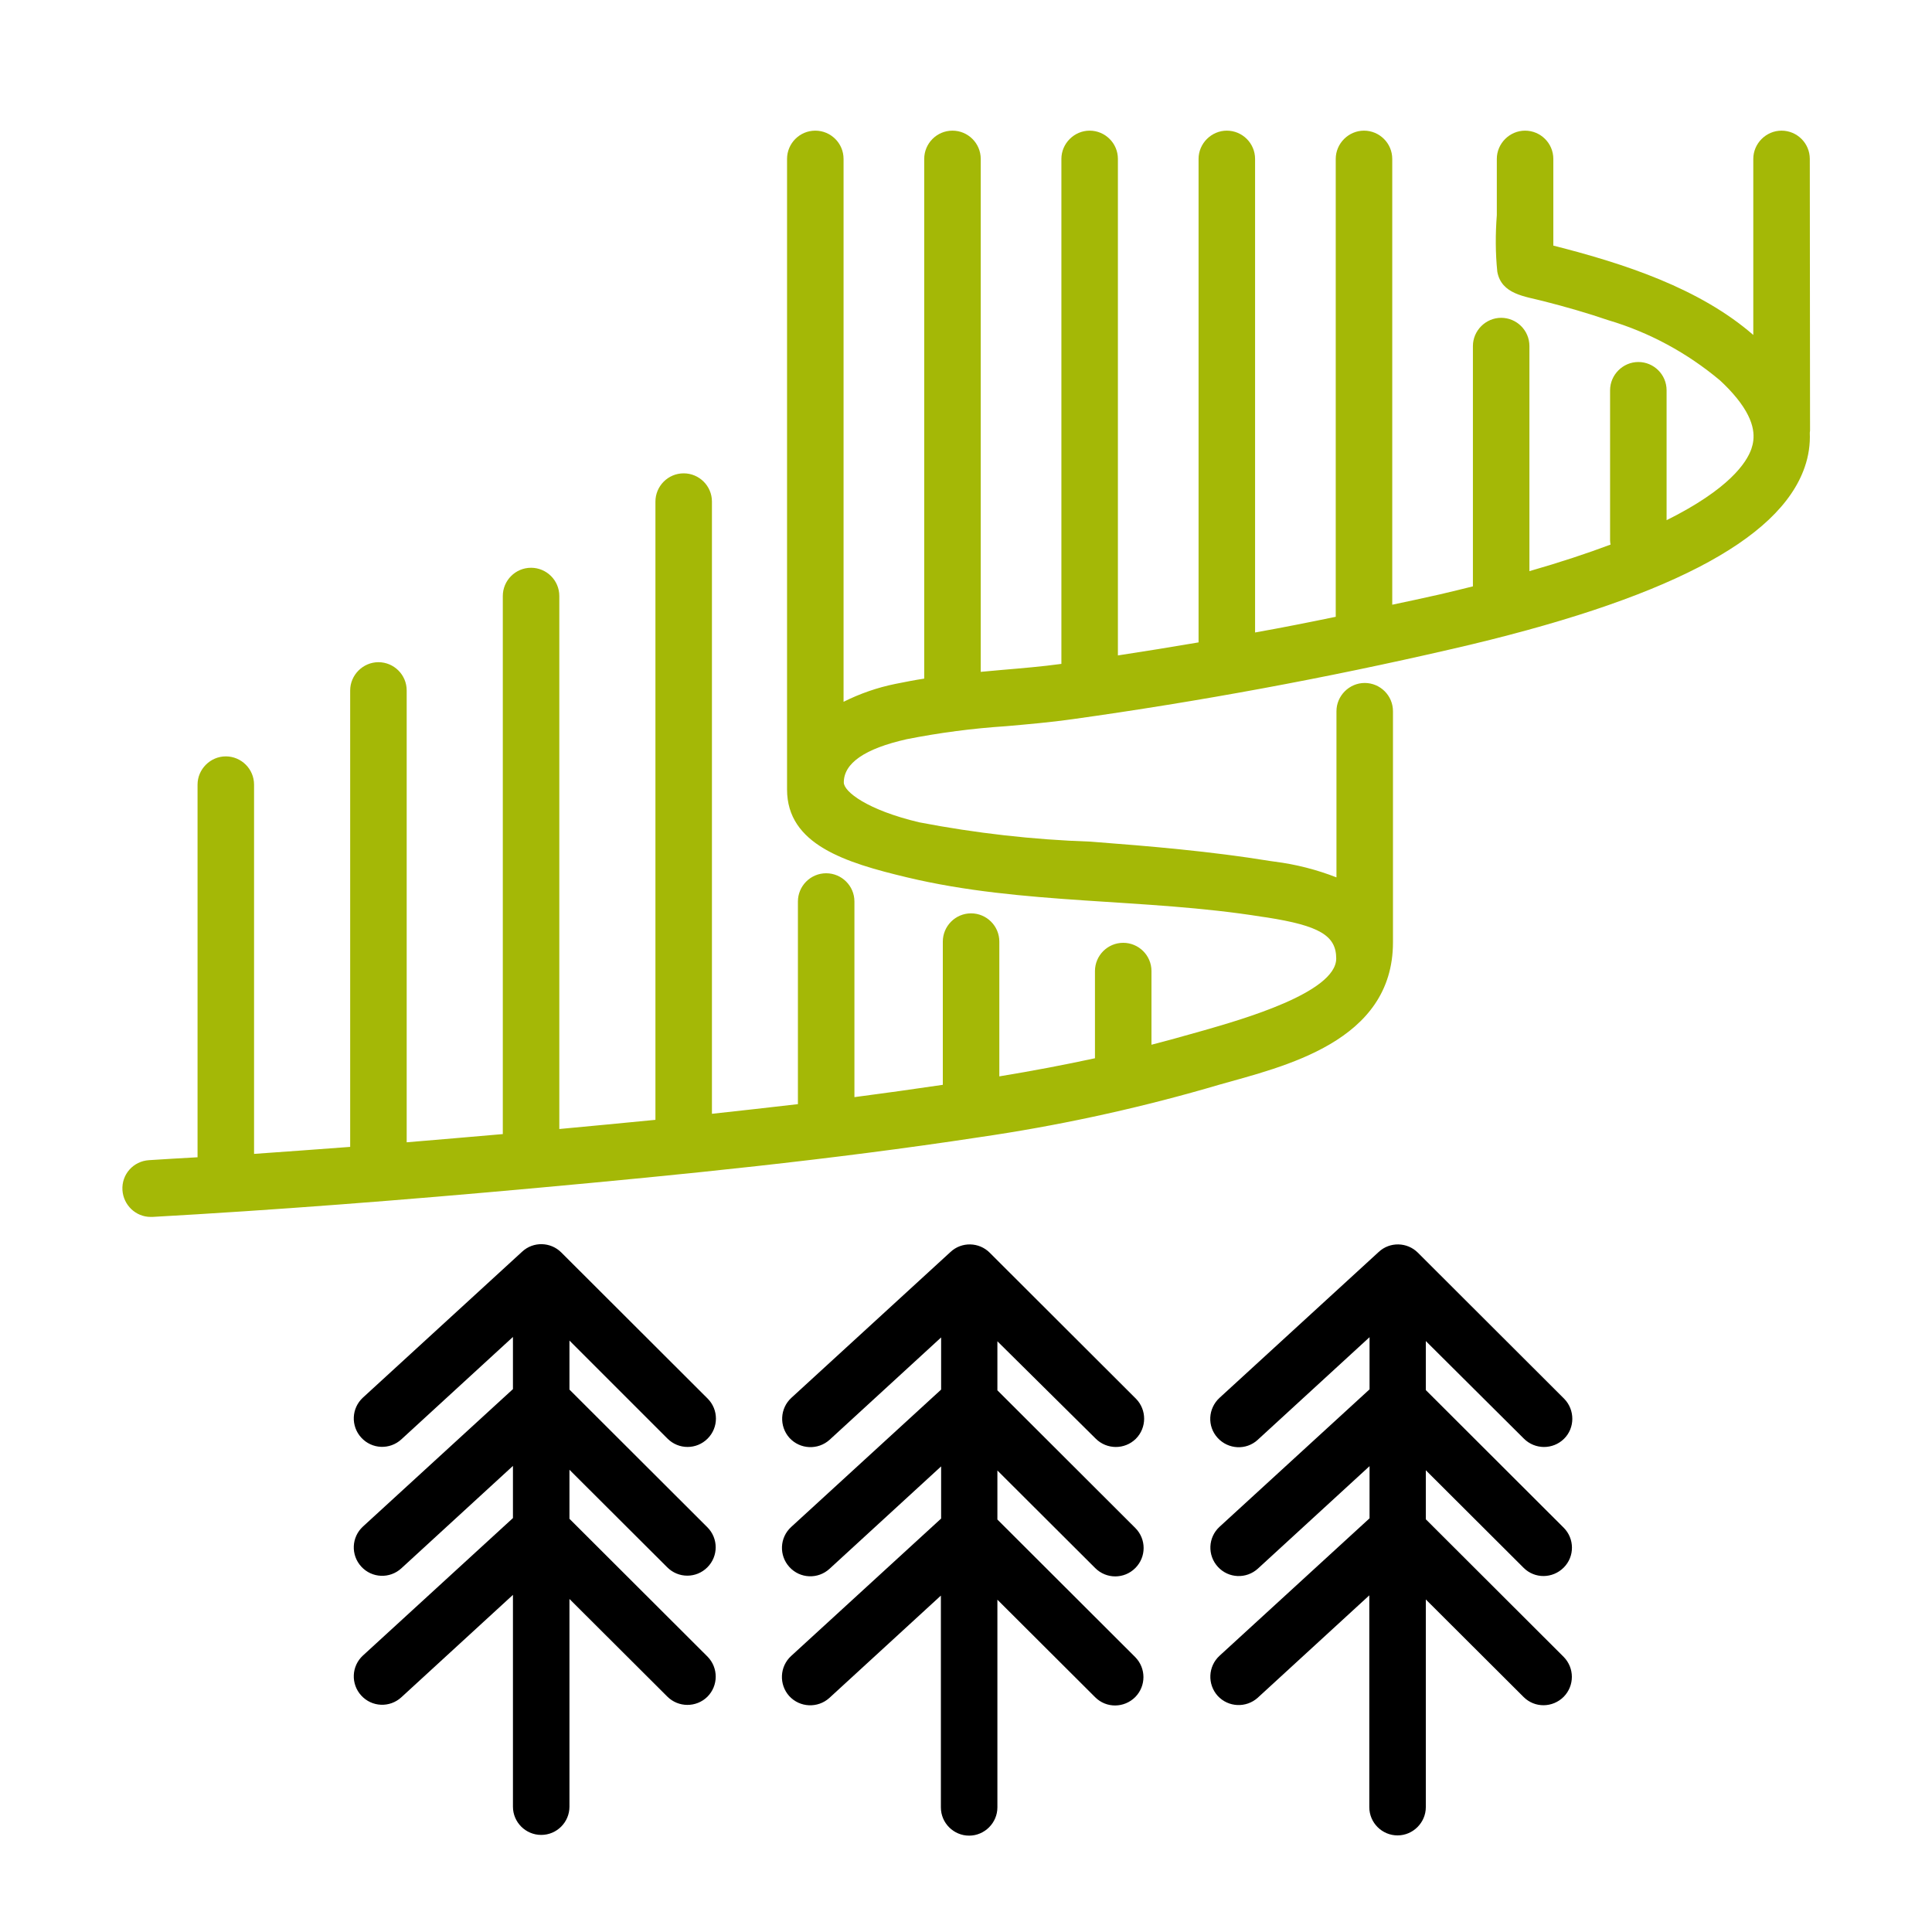 <?xml version="1.0" encoding="utf-8"?>
<!-- Generator: Adobe Illustrator 25.2.0, SVG Export Plug-In . SVG Version: 6.00 Build 0)  -->
<svg version="1.1" id="Calque_1" xmlns="http://www.w3.org/2000/svg" xmlns:xlink="http://www.w3.org/1999/xlink" x="0px" y="0px"
	 viewBox="0 0 80 80" style="enable-background:new 0 0 80 80;" xml:space="preserve">
<style type="text/css">
	.st0{fill:#A4B806;}
</style>
<path d="M27.64,59.57c0.46,0.46,1.2,0.46,1.66,0s0.46-1.2,0-1.66c0,0,0,0-0.01-0.01l-6.05-6.04c-0.44-0.44-1.16-0.46-1.62-0.03
	l-6.59,6.04c-0.48,0.44-0.51,1.18-0.07,1.66s1.18,0.51,1.66,0.07l4.62-4.24v2.16l-6.21,5.69c-0.48,0.44-0.51,1.18-0.07,1.66
	c0.44,0.48,1.18,0.51,1.66,0.07c0,0,0,0,0,0l4.62-4.24v2.16l-6.21,5.69c-0.48,0.44-0.51,1.18-0.07,1.66
	c0.44,0.48,1.18,0.51,1.66,0.07l4.62-4.24v8.77c0,0.65,0.53,1.17,1.17,1.17c0.65,0,1.17-0.53,1.17-1.17v-8.6l4.05,4.04
	c0.46,0.46,1.2,0.46,1.66,0.01c0.46-0.46,0.46-1.2,0.01-1.66c0,0-0.01-0.01-0.01-0.01l-5.71-5.7v-2.03l4.05,4.04
	c0.46,0.46,1.2,0.46,1.66,0s0.46-1.2,0-1.66c0,0,0,0,0,0l-5.71-5.7v-2.03L27.64,59.57z"/>
<path d="M45.37,59.57c0.46,0.46,1.2,0.46,1.66,0.01c0.46-0.46,0.46-1.2,0.01-1.66c0,0,0,0-0.01-0.01l-6.05-6.04
	c-0.44-0.44-1.16-0.46-1.62-0.03l-6.59,6.04c-0.48,0.44-0.51,1.18-0.08,1.66c0.44,0.48,1.18,0.51,1.66,0.08c0,0,0,0,0,0l4.62-4.24
	v2.16l-6.21,5.69c-0.48,0.44-0.51,1.18-0.07,1.66c0.44,0.48,1.18,0.51,1.66,0.07l0,0l4.62-4.24v2.16l-6.21,5.69
	c-0.48,0.44-0.51,1.18-0.08,1.66c0.44,0.48,1.18,0.51,1.66,0.08c0,0,0,0,0,0l4.62-4.24v8.77c0,0.65,0.53,1.17,1.17,1.17
	s1.17-0.53,1.17-1.17v-8.6l4.05,4.04c0.46,0.46,1.2,0.45,1.66-0.01c0.45-0.46,0.45-1.19,0-1.65l-5.71-5.7v-2.03l4.05,4.04
	c0.46,0.46,1.2,0.46,1.66,0c0.46-0.46,0.46-1.2,0-1.66l-5.71-5.7v-2.03L45.37,59.57z"/>
<path d="M63.1,59.57c0.46,0.46,1.2,0.46,1.66,0.01s0.46-1.2,0.01-1.66c0,0,0,0-0.01-0.01l-6.05-6.04c-0.44-0.44-1.16-0.46-1.62-0.03
	l-6.59,6.04c-0.48,0.44-0.52,1.18-0.08,1.66c0.44,0.48,1.18,0.52,1.66,0.08c0,0,0.01-0.01,0.01-0.01l4.62-4.24v2.16l-6.21,5.69
	c-0.48,0.44-0.51,1.18-0.07,1.66s1.18,0.51,1.66,0.07l0,0l4.62-4.24v2.16l-6.21,5.69c-0.48,0.44-0.51,1.18-0.08,1.66
	c0.44,0.48,1.18,0.51,1.66,0.08c0,0,0,0,0,0l4.62-4.24v8.77c0,0.65,0.53,1.17,1.17,1.17s1.17-0.53,1.17-1.17v-8.6l4.05,4.04
	c0.46,0.46,1.2,0.45,1.66-0.01c0.45-0.46,0.45-1.19,0-1.65l-5.71-5.7v-2.03l4.05,4.04c0.46,0.46,1.2,0.45,1.66-0.01
	c0.46-0.46,0.45-1.2,0-1.65l-5.71-5.7v-2.03L63.1,59.57z"/>
<path class="st0" d="M74.94,6.58c0-0.65-0.53-1.17-1.17-1.17s-1.17,0.53-1.17,1.17v7.29c-2.22-1.93-5.32-2.95-8.28-3.7V6.58
	c0-0.65-0.53-1.17-1.17-1.17s-1.17,0.53-1.17,1.17v2.33c-0.06,0.78-0.06,1.56,0.02,2.34c0.17,0.94,1.15,1.02,1.91,1.22
	c0.91,0.23,1.81,0.49,2.69,0.79c1.69,0.5,3.26,1.35,4.62,2.49c0.25,0.23,0.49,0.48,0.7,0.74c0.83,1.03,0.74,1.69,0.6,2.1
	c-0.2,0.57-0.92,1.66-3.51,2.95v-5.38c0-0.65-0.53-1.17-1.17-1.17s-1.17,0.53-1.17,1.17v6.22c0,0.06,0.01,0.12,0.02,0.17
	c-0.96,0.36-2.07,0.73-3.36,1.1v-9.32c0-0.65-0.53-1.17-1.17-1.17s-1.17,0.53-1.17,1.17v9.95c-0.44,0.11-0.89,0.22-1.36,0.33
	l-0.09,0.02c-0.63,0.14-1.26,0.28-1.89,0.41V6.58c0-0.65-0.53-1.17-1.17-1.17s-1.17,0.53-1.17,1.17v18.96
	c-1.11,0.23-2.22,0.45-3.34,0.65V6.58c0-0.65-0.53-1.17-1.17-1.17s-1.17,0.53-1.17,1.17v20.02c-1.11,0.19-2.23,0.37-3.34,0.54V6.58
	c0-0.65-0.53-1.17-1.17-1.17s-1.17,0.53-1.17,1.17v20.91c-0.8,0.11-1.64,0.18-2.46,0.25c-0.29,0.03-0.59,0.05-0.88,0.08V6.58
	c0-0.65-0.53-1.17-1.17-1.17c-0.65,0-1.17,0.53-1.17,1.17V28.1c-0.4,0.06-0.8,0.14-1.2,0.22c-0.74,0.15-1.46,0.4-2.14,0.74V6.58
	c0-0.65-0.53-1.17-1.17-1.17c-0.65,0-1.17,0.53-1.17,1.17v26.11c0,2.28,2.41,3.03,4.97,3.64c4.8,1.15,9.83,0.85,14.69,1.63
	l0.21,0.03c2.17,0.34,2.87,0.75,2.87,1.7c0,1.42-3.97,2.54-5.46,2.97l-0.57,0.16c-0.53,0.15-1.07,0.3-1.62,0.44v-3.05
	c0-0.65-0.53-1.17-1.17-1.17c-0.65,0-1.17,0.53-1.17,1.17v3.61c-1.25,0.27-2.56,0.52-3.96,0.75v-5.58c0-0.65-0.53-1.17-1.17-1.17
	c-0.65,0-1.17,0.53-1.17,1.17v5.93c-1.22,0.18-2.44,0.35-3.66,0.51v-8.1c0-0.65-0.53-1.17-1.17-1.17c-0.65,0-1.17,0.53-1.17,1.17
	v8.39c-1.19,0.14-2.38,0.27-3.56,0.4V20.77c0-0.65-0.53-1.17-1.17-1.17c-0.65,0-1.17,0.53-1.17,1.17v25.6
	c-1.35,0.13-2.67,0.26-3.98,0.38V24.68c0-0.65-0.53-1.17-1.17-1.17c-0.65,0-1.17,0.53-1.17,1.17l0,0v22.28
	c-1.36,0.12-2.68,0.23-3.98,0.34V28.59c0-0.65-0.53-1.17-1.17-1.17s-1.17,0.53-1.17,1.17v18.9c-1.35,0.1-2.68,0.2-3.98,0.29V32.49
	c0-0.65-0.53-1.17-1.17-1.17s-1.17,0.53-1.17,1.17v15.43C7.44,47.96,6.8,48,6.17,48.04c-0.65,0.04-1.14,0.59-1.1,1.24
	c0.04,0.62,0.55,1.11,1.17,1.11c0.02,0,0.05,0,0.07,0c4.99-0.28,10.23-0.68,16.02-1.21c5.81-0.53,12.05-1.15,18.22-2.09
	c3.16-0.46,6.29-1.13,9.37-2.01l0.55-0.16c2.68-0.76,7.21-1.77,7.21-5.9v-9.57c0-0.65-0.53-1.17-1.17-1.17s-1.17,0.53-1.17,1.17
	v6.88c-0.82-0.32-1.68-0.54-2.55-0.65l-0.21-0.03c-2.46-0.4-4.94-0.61-7.43-0.8c-2.38-0.08-4.75-0.35-7.09-0.8
	c-2.15-0.51-3.12-1.27-3.12-1.65c0-0.8,0.87-1.4,2.6-1.79c1.36-0.27,2.74-0.45,4.12-0.54c0.9-0.08,1.84-0.16,2.75-0.29
	c5.23-0.73,10.49-1.7,15.64-2.89l0.09-0.02c8.77-2.02,13.54-4.48,14.59-7.53c0.16-0.46,0.23-0.94,0.21-1.42
	c0-0.03,0.01-0.06,0.01-0.09L74.94,6.58z"/>
</svg>
